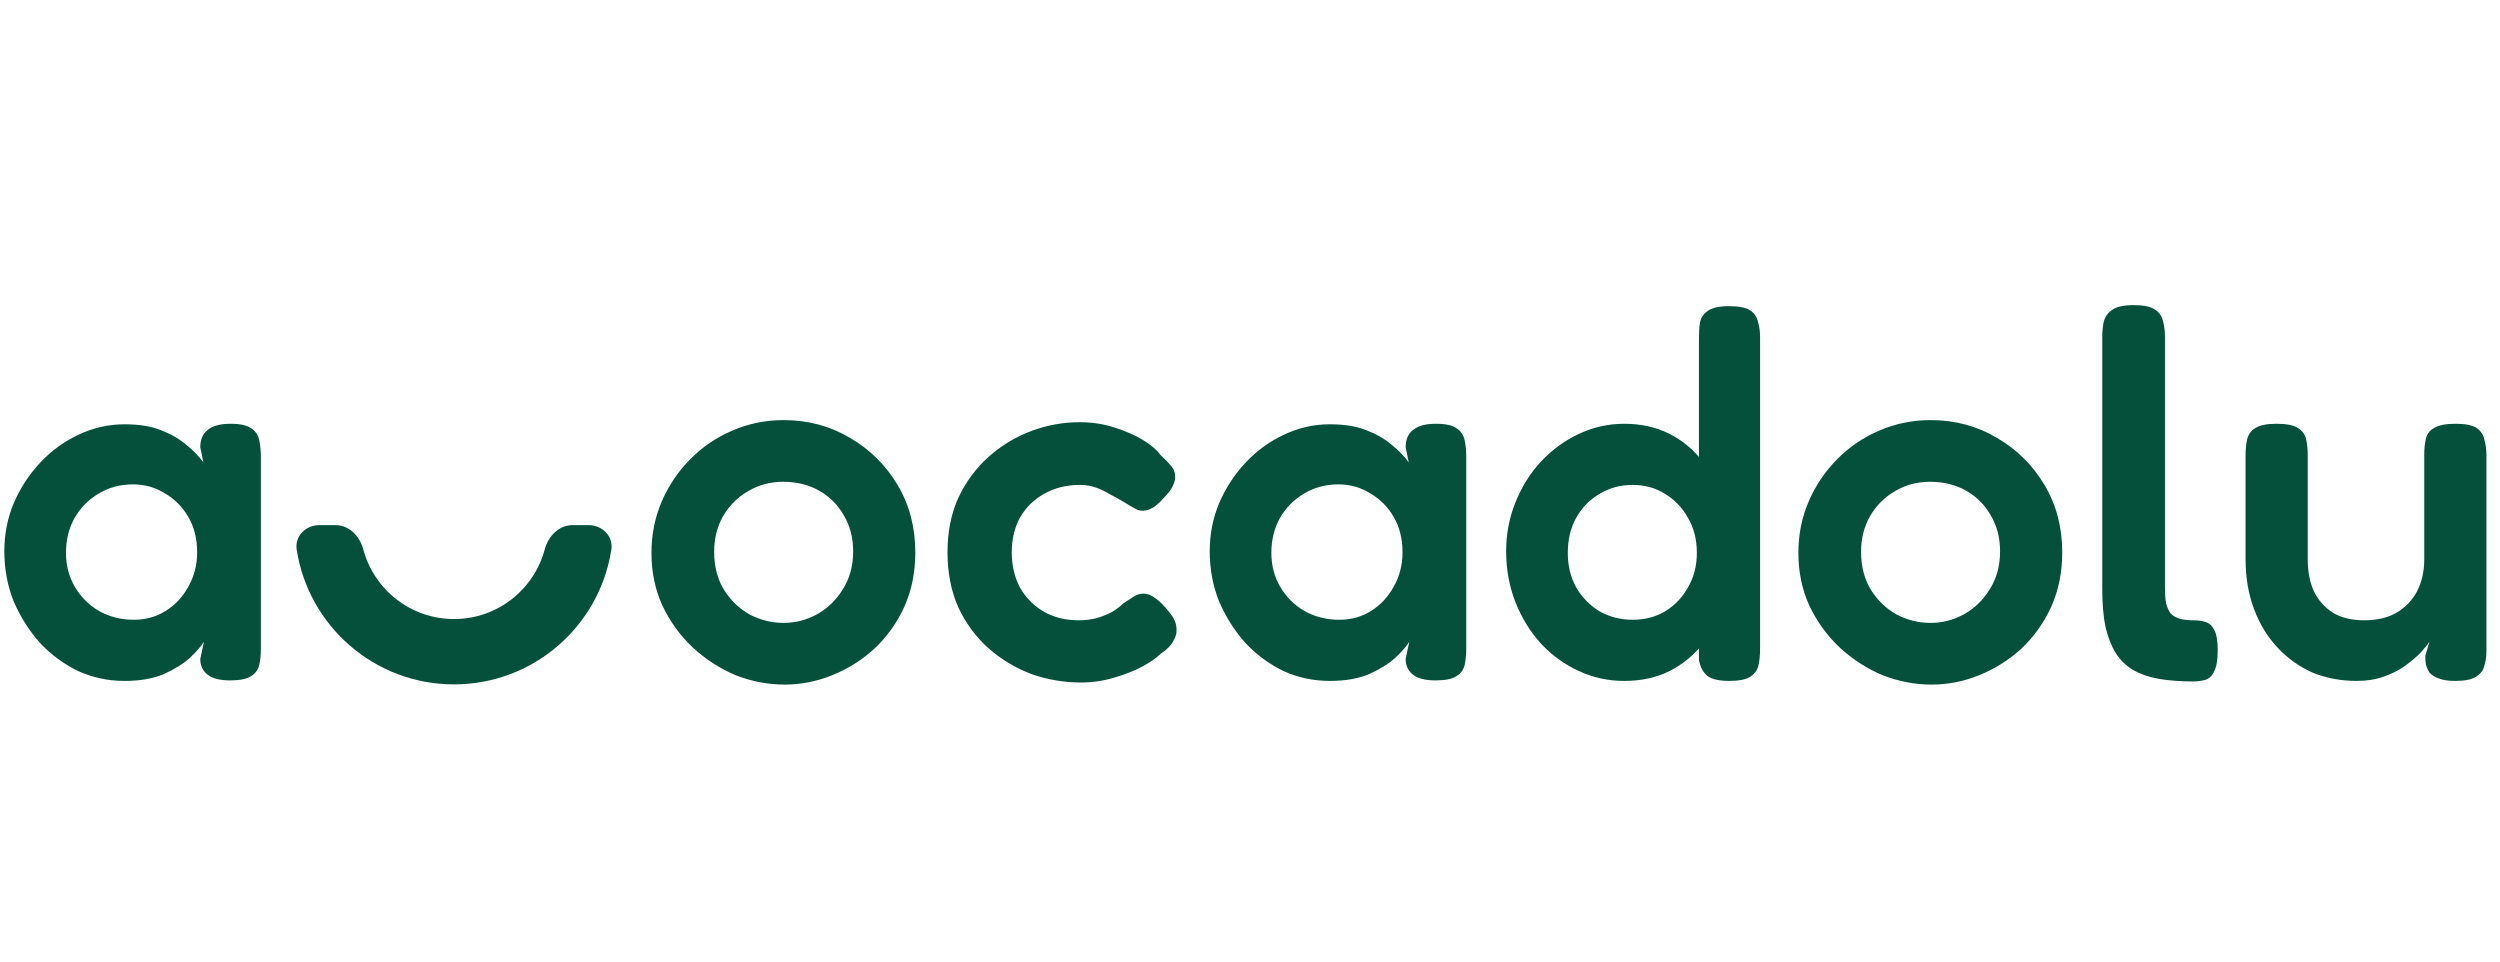 <svg width="260" height="100" viewBox="0 0 260 100" fill="none" xmlns="http://www.w3.org/2000/svg">
<g clip-path="url(#clip0_799_2)">
<g clip-path="url(#clip1_799_2)">
<path d="M23.925 70.762C22.874 70.762 22.096 70.563 21.588 70.164C21.081 69.765 20.828 69.222 20.828 68.533L21.208 66.739C20.918 67.21 20.429 67.772 19.741 68.424C19.053 69.041 18.147 69.602 17.024 70.11C15.901 70.581 14.542 70.816 12.948 70.816C11.246 70.816 9.634 70.472 8.112 69.784C6.627 69.059 5.305 68.08 4.145 66.848C3.022 65.58 2.117 64.148 1.428 62.554C0.776 60.923 0.45 59.184 0.45 57.335C0.45 55.56 0.776 53.893 1.428 52.334C2.117 50.74 3.04 49.327 4.2 48.094C5.359 46.862 6.681 45.902 8.166 45.213C9.688 44.489 11.282 44.126 12.948 44.126C14.434 44.126 15.684 44.325 16.698 44.724C17.748 45.123 18.636 45.63 19.36 46.246C20.085 46.826 20.683 47.442 21.154 48.094L20.828 46.518C20.828 45.721 21.081 45.123 21.588 44.724C22.096 44.289 22.893 44.072 23.979 44.072C24.994 44.072 25.718 44.235 26.153 44.561C26.588 44.851 26.859 45.268 26.968 45.811C27.077 46.319 27.131 46.898 27.131 47.551V67.446C27.131 68.062 27.077 68.624 26.968 69.131C26.859 69.639 26.57 70.037 26.099 70.327C25.664 70.617 24.939 70.762 23.925 70.762ZM13.927 64.456C15.158 64.456 16.263 64.148 17.241 63.532C18.219 62.916 18.998 62.083 19.578 61.032C20.194 59.945 20.502 58.749 20.502 57.444C20.502 56.031 20.194 54.799 19.578 53.748C18.962 52.697 18.147 51.881 17.133 51.302C16.154 50.685 15.05 50.377 13.818 50.377C12.477 50.377 11.282 50.704 10.231 51.356C9.181 51.972 8.348 52.824 7.732 53.911C7.152 54.962 6.862 56.158 6.862 57.498C6.862 58.803 7.17 59.981 7.786 61.032C8.402 62.083 9.235 62.916 10.286 63.532C11.373 64.148 12.586 64.456 13.927 64.456ZM81.608 71.197C79.869 71.197 78.166 70.871 76.5 70.218C74.87 69.53 73.385 68.569 72.044 67.337C70.74 66.105 69.689 64.656 68.892 62.989C68.132 61.322 67.751 59.492 67.751 57.498C67.751 55.578 68.114 53.784 68.838 52.117C69.563 50.45 70.559 48.982 71.827 47.714C73.095 46.446 74.544 45.467 76.174 44.779C77.84 44.054 79.616 43.691 81.499 43.691C84.035 43.691 86.336 44.307 88.4 45.539C90.465 46.735 92.114 48.366 93.346 50.432C94.577 52.497 95.193 54.835 95.193 57.444C95.193 59.51 94.813 61.394 94.052 63.097C93.291 64.764 92.259 66.214 90.954 67.446C89.65 68.642 88.183 69.566 86.553 70.218C84.959 70.871 83.311 71.197 81.608 71.197ZM81.499 64.782C82.695 64.782 83.836 64.493 84.923 63.913C86.046 63.297 86.952 62.427 87.64 61.304C88.364 60.18 88.727 58.857 88.727 57.335C88.727 55.922 88.4 54.672 87.749 53.585C87.132 52.497 86.281 51.646 85.195 51.03C84.108 50.414 82.858 50.106 81.445 50.106C80.105 50.106 78.891 50.432 77.804 51.084C76.718 51.7 75.848 52.57 75.196 53.693C74.58 54.781 74.272 56.013 74.272 57.39C74.272 58.912 74.617 60.235 75.305 61.358C75.993 62.445 76.88 63.297 77.967 63.913C79.09 64.493 80.268 64.782 81.499 64.782ZM112.397 70.979C110.658 70.979 108.955 70.689 107.289 70.11C105.659 69.493 104.173 68.606 102.833 67.446C101.529 66.286 100.478 64.873 99.681 63.206C98.92 61.503 98.54 59.582 98.54 57.444C98.54 55.306 98.92 53.403 99.681 51.736C100.478 50.069 101.529 48.656 102.833 47.496C104.137 46.337 105.604 45.449 107.234 44.833C108.865 44.217 110.549 43.909 112.288 43.909C113.556 43.909 114.752 44.09 115.874 44.452C117.034 44.815 118.03 45.25 118.863 45.757C119.696 46.264 120.294 46.772 120.656 47.279C121.127 47.714 121.526 48.131 121.852 48.529C122.178 48.928 122.287 49.417 122.178 49.997C122.069 50.359 121.906 50.704 121.689 51.03C121.471 51.32 121.2 51.628 120.874 51.954C120.004 52.932 119.153 53.295 118.32 53.041C117.849 52.787 117.378 52.516 116.907 52.226C116.436 51.936 115.947 51.664 115.44 51.41C114.969 51.12 114.48 50.885 113.973 50.704C113.465 50.522 112.904 50.432 112.288 50.432C110.911 50.432 109.68 50.74 108.593 51.356C107.542 51.936 106.709 52.751 106.093 53.802C105.514 54.853 105.224 56.067 105.224 57.444C105.224 58.821 105.514 60.053 106.093 61.141C106.709 62.192 107.542 63.025 108.593 63.641C109.644 64.221 110.839 64.511 112.179 64.511C112.831 64.511 113.447 64.438 114.027 64.293C114.643 64.112 115.186 63.895 115.657 63.641C116.128 63.351 116.508 63.061 116.798 62.771C117.197 62.518 117.559 62.282 117.885 62.065C118.211 61.847 118.555 61.738 118.917 61.738C119.352 61.738 119.769 61.901 120.167 62.228C120.602 62.518 121.073 62.989 121.58 63.641C122.051 64.185 122.305 64.71 122.341 65.217C122.413 65.725 122.305 66.214 122.015 66.685C121.761 67.156 121.327 67.591 120.711 67.99C120.276 68.424 119.624 68.878 118.754 69.349C117.921 69.784 116.943 70.164 115.82 70.49C114.733 70.816 113.592 70.979 112.397 70.979ZM149.285 70.762C148.234 70.762 147.455 70.563 146.948 70.164C146.441 69.765 146.187 69.222 146.187 68.533L146.568 66.739C146.278 67.21 145.789 67.772 145.1 68.424C144.412 69.041 143.506 69.602 142.383 70.11C141.26 70.581 139.902 70.816 138.308 70.816C136.605 70.816 134.993 70.472 133.472 69.784C131.986 69.059 130.664 68.08 129.505 66.848C128.382 65.58 127.476 64.148 126.788 62.554C126.136 60.923 125.81 59.184 125.81 57.335C125.81 55.56 126.136 53.893 126.788 52.334C127.476 50.74 128.4 49.327 129.559 48.094C130.719 46.862 132.041 45.902 133.526 45.213C135.047 44.489 136.642 44.126 138.308 44.126C139.793 44.126 141.043 44.325 142.057 44.724C143.108 45.123 143.995 45.63 144.72 46.246C145.445 46.826 146.042 47.442 146.513 48.094L146.187 46.518C146.187 45.721 146.441 45.123 146.948 44.724C147.455 44.289 148.252 44.072 149.339 44.072C150.353 44.072 151.078 44.235 151.512 44.561C151.947 44.851 152.219 45.268 152.328 45.811C152.436 46.319 152.491 46.898 152.491 47.551V67.446C152.491 68.062 152.436 68.624 152.328 69.131C152.219 69.639 151.929 70.037 151.458 70.327C151.023 70.617 150.299 70.762 149.285 70.762ZM139.286 64.456C140.518 64.456 141.623 64.148 142.601 63.532C143.579 62.916 144.358 62.083 144.937 61.032C145.553 59.945 145.861 58.749 145.861 57.444C145.861 56.031 145.553 54.799 144.937 53.748C144.321 52.697 143.506 51.881 142.492 51.302C141.514 50.685 140.409 50.377 139.177 50.377C137.837 50.377 136.642 50.704 135.591 51.356C134.54 51.972 133.707 52.824 133.091 53.911C132.512 54.962 132.222 56.158 132.222 57.498C132.222 58.803 132.53 59.981 133.146 61.032C133.762 62.083 134.594 62.916 135.645 63.532C136.732 64.148 137.946 64.456 139.286 64.456ZM168.919 70.816C167.253 70.816 165.677 70.472 164.192 69.784C162.706 69.095 161.402 68.153 160.279 66.957C159.157 65.725 158.269 64.293 157.617 62.663C156.965 60.996 156.639 59.22 156.639 57.335C156.639 55.523 156.965 53.82 157.617 52.226C158.269 50.595 159.157 49.182 160.279 47.986C161.439 46.754 162.761 45.793 164.246 45.105C165.732 44.416 167.289 44.072 168.919 44.072C170.658 44.072 172.216 44.416 173.593 45.105C174.969 45.793 176.128 46.754 177.07 47.986C178.049 49.182 178.791 50.595 179.298 52.226C179.806 53.82 180.077 55.541 180.113 57.39C180.113 59.238 179.86 60.977 179.353 62.608C178.882 64.203 178.157 65.616 177.179 66.848C176.237 68.08 175.06 69.059 173.647 69.784C172.27 70.472 170.694 70.816 168.919 70.816ZM169.789 64.456C171.057 64.456 172.18 64.166 173.158 63.587C174.172 62.97 174.969 62.137 175.549 61.086C176.165 60.035 176.473 58.839 176.473 57.498C176.473 56.121 176.165 54.907 175.549 53.856C174.969 52.806 174.172 51.972 173.158 51.356C172.18 50.74 171.057 50.432 169.789 50.432C168.521 50.432 167.38 50.74 166.365 51.356C165.351 51.936 164.536 52.769 163.92 53.856C163.341 54.907 163.051 56.121 163.051 57.498C163.051 58.839 163.341 60.035 163.92 61.086C164.536 62.137 165.351 62.97 166.365 63.587C167.416 64.166 168.557 64.456 169.789 64.456ZM179.842 70.816C178.828 70.816 178.085 70.653 177.614 70.327C177.143 69.965 176.835 69.403 176.69 68.642V35.157C176.69 34.541 176.726 33.997 176.799 33.526C176.907 33.019 177.179 32.62 177.614 32.33C178.085 32.004 178.809 31.841 179.787 31.841C180.838 31.841 181.581 31.986 182.015 32.276C182.45 32.566 182.722 32.965 182.83 33.472C182.975 33.943 183.048 34.487 183.048 35.103V67.5C183.048 68.117 182.993 68.678 182.885 69.186C182.776 69.693 182.486 70.091 182.015 70.382C181.581 70.671 180.856 70.816 179.842 70.816ZM200.888 71.197C199.149 71.197 197.447 70.871 195.78 70.218C194.15 69.53 192.665 68.569 191.324 67.337C190.02 66.105 188.97 64.656 188.173 62.989C187.412 61.322 187.032 59.492 187.032 57.498C187.032 55.578 187.394 53.784 188.118 52.117C188.843 50.45 189.839 48.982 191.107 47.714C192.375 46.446 193.824 45.467 195.454 44.779C197.121 44.054 198.896 43.691 200.78 43.691C203.315 43.691 205.616 44.307 207.681 45.539C209.746 46.735 211.394 48.366 212.626 50.432C213.857 52.497 214.473 54.835 214.473 57.444C214.473 59.51 214.093 61.394 213.332 63.097C212.571 64.764 211.539 66.214 210.235 67.446C208.931 68.642 207.463 69.566 205.833 70.218C204.239 70.871 202.591 71.197 200.888 71.197ZM200.78 64.782C201.975 64.782 203.116 64.493 204.203 63.913C205.326 63.297 206.232 62.427 206.92 61.304C207.645 60.18 208.007 58.857 208.007 57.335C208.007 55.922 207.681 54.672 207.029 53.585C206.413 52.497 205.561 51.646 204.475 51.03C203.388 50.414 202.138 50.106 200.725 50.106C199.385 50.106 198.171 50.432 197.084 51.084C195.998 51.7 195.128 52.57 194.476 53.693C193.86 54.781 193.552 56.013 193.552 57.39C193.552 58.912 193.897 60.235 194.585 61.358C195.273 62.445 196.161 63.297 197.248 63.913C198.37 64.493 199.548 64.782 200.78 64.782ZM228.09 70.871C226.75 70.871 225.555 70.78 224.504 70.599C223.49 70.418 222.602 70.11 221.841 69.675C221.117 69.24 220.519 68.66 220.048 67.935C219.577 67.174 219.215 66.25 218.961 65.163C218.744 64.076 218.635 62.771 218.635 61.249V35.048C218.635 34.432 218.69 33.889 218.798 33.417C218.943 32.91 219.233 32.512 219.668 32.222C220.139 31.895 220.882 31.732 221.896 31.732C222.91 31.732 223.635 31.877 224.069 32.167C224.54 32.457 224.83 32.856 224.939 33.363C225.084 33.834 225.156 34.378 225.156 34.994V60.977C225.156 61.666 225.192 62.246 225.265 62.717C225.373 63.152 225.536 63.514 225.754 63.804C226.007 64.058 226.315 64.239 226.678 64.348C227.076 64.456 227.547 64.511 228.09 64.511C228.561 64.511 228.978 64.565 229.34 64.674C229.739 64.782 230.047 65.054 230.264 65.489C230.517 65.924 230.644 66.631 230.644 67.609C230.644 68.624 230.517 69.367 230.264 69.838C230.047 70.309 229.739 70.599 229.34 70.708C228.942 70.816 228.525 70.871 228.09 70.871ZM245.112 70.816C243.446 70.816 241.906 70.526 240.494 69.947C239.117 69.33 237.903 68.461 236.853 67.337C235.802 66.214 234.987 64.873 234.407 63.315C233.828 61.757 233.538 60.035 233.538 58.151V47.333C233.538 46.717 233.592 46.174 233.701 45.703C233.81 45.195 234.1 44.797 234.57 44.507C235.041 44.217 235.766 44.072 236.744 44.072C237.795 44.072 238.537 44.217 238.972 44.507C239.443 44.797 239.733 45.195 239.841 45.703C239.95 46.21 240.004 46.772 240.004 47.388V58.151C240.004 59.455 240.222 60.579 240.657 61.521C241.127 62.463 241.798 63.206 242.667 63.75C243.537 64.257 244.605 64.511 245.873 64.511C247.177 64.511 248.282 64.257 249.188 63.75C250.13 63.206 250.854 62.463 251.361 61.521C251.869 60.542 252.122 59.419 252.122 58.151V47.279C252.122 46.663 252.177 46.119 252.285 45.648C252.394 45.141 252.684 44.76 253.155 44.507C253.626 44.217 254.368 44.072 255.383 44.072C256.397 44.072 257.122 44.217 257.556 44.507C257.991 44.797 258.263 45.195 258.371 45.703C258.516 46.21 258.589 46.754 258.589 47.333V67.718C258.589 68.261 258.516 68.769 258.371 69.24C258.263 69.711 257.973 70.091 257.502 70.382C257.067 70.671 256.342 70.816 255.328 70.816C254.604 70.816 254.024 70.726 253.589 70.544C253.191 70.4 252.883 70.2 252.666 69.947C252.484 69.656 252.358 69.367 252.285 69.077C252.249 68.787 252.231 68.497 252.231 68.207L252.666 66.739C252.448 67.066 252.122 67.464 251.688 67.935C251.253 68.37 250.709 68.823 250.057 69.294C249.441 69.729 248.717 70.091 247.884 70.382C247.05 70.671 246.127 70.816 245.112 70.816Z" fill="#05503B"/>
<path fill-rule="evenodd" clip-rule="evenodd" d="M34.906 54.613C36.312 54.613 37.419 55.773 37.781 57.133C38.892 61.307 42.695 64.381 47.217 64.381C51.739 64.381 55.542 61.307 56.653 57.133C57.015 55.773 58.121 54.613 59.528 54.613H61.227C62.633 54.613 63.794 55.761 63.581 57.152C62.359 65.094 55.498 71.176 47.217 71.176C38.936 71.176 32.075 65.094 30.854 57.152C30.64 55.761 31.801 54.613 33.208 54.613H34.906Z" fill="#05503B"/>
</g>
</g>
<defs>
<clipPath id="clip0_799_2">
<rect width="260" height="100" fill="white"/>
</clipPath>
<clipPath id="clip1_799_2">
<rect width="270" height="52.307" fill="white" transform="translate(-5 24)"/>
</clipPath>
</defs>
</svg>
